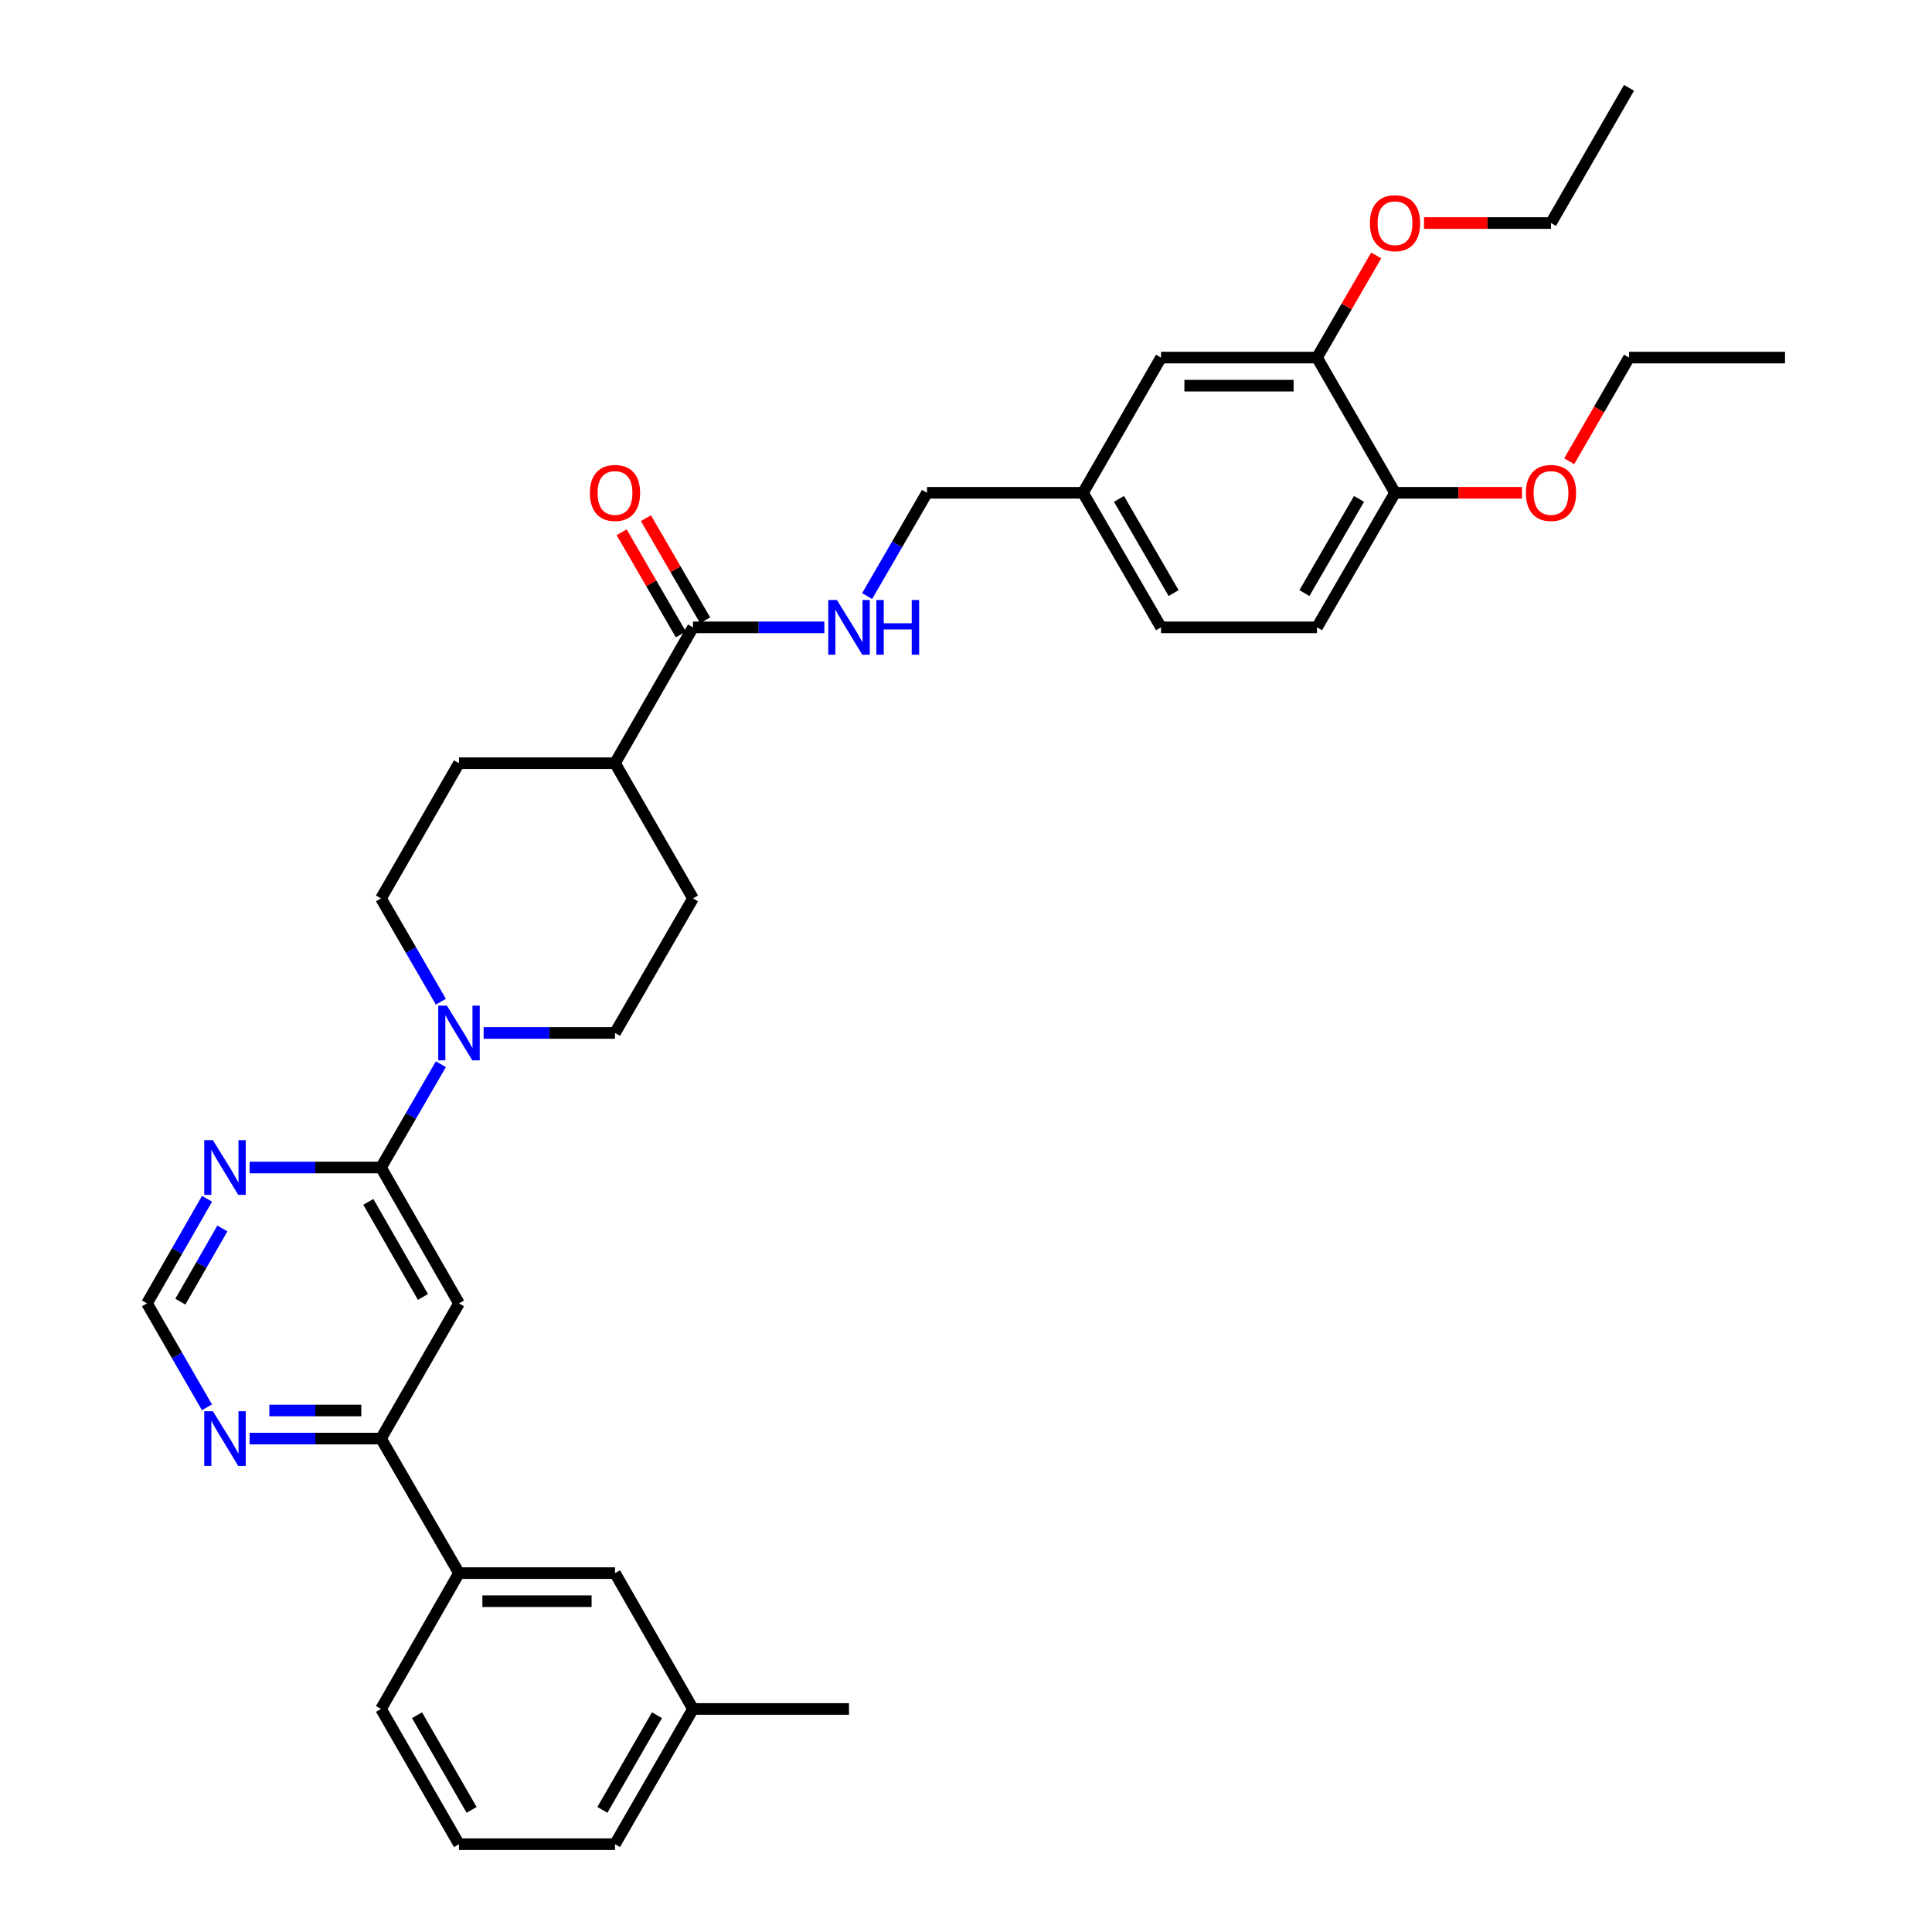 <?xml version='1.0' encoding='iso-8859-1'?>
<svg version='1.1' baseProfile='full'
              xmlns='http://www.w3.org/2000/svg'
                      xmlns:rdkit='http://www.rdkit.org/xml'
                      xmlns:xlink='http://www.w3.org/1999/xlink'
                  xml:space='preserve'
width='1000px' height='1000px' viewBox='0 0 1000 1000'>
<!-- END OF HEADER -->
<rect style='opacity:1.0;fill:#FFFFFF;stroke:none' width='1000' height='1000' x='0' y='0'> </rect>
<path class='bond-0' d='M 197.207,604.306 L 237.571,674.619' style='fill:none;fill-rule:evenodd;stroke:#000000;stroke-width:6px;stroke-linecap:butt;stroke-linejoin:miter;stroke-opacity:1' />
<path class='bond-0' d='M 190.656,622.089 L 218.912,671.308' style='fill:none;fill-rule:evenodd;stroke:#000000;stroke-width:6px;stroke-linecap:butt;stroke-linejoin:miter;stroke-opacity:1' />
<path class='bond-1' d='M 197.207,604.306 L 212.703,577.567' style='fill:none;fill-rule:evenodd;stroke:#000000;stroke-width:6px;stroke-linecap:butt;stroke-linejoin:miter;stroke-opacity:1' />
<path class='bond-1' d='M 212.703,577.567 L 228.199,550.828' style='fill:none;fill-rule:evenodd;stroke:#0000FF;stroke-width:6px;stroke-linecap:butt;stroke-linejoin:miter;stroke-opacity:1' />
<path class='bond-2' d='M 197.207,604.306 L 163.209,604.306' style='fill:none;fill-rule:evenodd;stroke:#000000;stroke-width:6px;stroke-linecap:butt;stroke-linejoin:miter;stroke-opacity:1' />
<path class='bond-2' d='M 163.209,604.306 L 129.212,604.306' style='fill:none;fill-rule:evenodd;stroke:#0000FF;stroke-width:6px;stroke-linecap:butt;stroke-linejoin:miter;stroke-opacity:1' />
<path class='bond-3' d='M 237.571,674.619 L 197.207,744.601' style='fill:none;fill-rule:evenodd;stroke:#000000;stroke-width:6px;stroke-linecap:butt;stroke-linejoin:miter;stroke-opacity:1' />
<path class='bond-11' d='M 250.33,534.656 L 284.327,534.656' style='fill:none;fill-rule:evenodd;stroke:#0000FF;stroke-width:6px;stroke-linecap:butt;stroke-linejoin:miter;stroke-opacity:1' />
<path class='bond-11' d='M 284.327,534.656 L 318.324,534.656' style='fill:none;fill-rule:evenodd;stroke:#000000;stroke-width:6px;stroke-linecap:butt;stroke-linejoin:miter;stroke-opacity:1' />
<path class='bond-12' d='M 228.198,518.483 L 212.702,491.748' style='fill:none;fill-rule:evenodd;stroke:#0000FF;stroke-width:6px;stroke-linecap:butt;stroke-linejoin:miter;stroke-opacity:1' />
<path class='bond-12' d='M 212.702,491.748 L 197.207,465.013' style='fill:none;fill-rule:evenodd;stroke:#000000;stroke-width:6px;stroke-linecap:butt;stroke-linejoin:miter;stroke-opacity:1' />
<path class='bond-9' d='M 107.159,620.493 L 91.62,647.556' style='fill:none;fill-rule:evenodd;stroke:#0000FF;stroke-width:6px;stroke-linecap:butt;stroke-linejoin:miter;stroke-opacity:1' />
<path class='bond-9' d='M 91.62,647.556 L 76.081,674.619' style='fill:none;fill-rule:evenodd;stroke:#000000;stroke-width:6px;stroke-linecap:butt;stroke-linejoin:miter;stroke-opacity:1' />
<path class='bond-9' d='M 115.102,635.849 L 104.224,654.793' style='fill:none;fill-rule:evenodd;stroke:#0000FF;stroke-width:6px;stroke-linecap:butt;stroke-linejoin:miter;stroke-opacity:1' />
<path class='bond-9' d='M 104.224,654.793 L 93.347,673.737' style='fill:none;fill-rule:evenodd;stroke:#000000;stroke-width:6px;stroke-linecap:butt;stroke-linejoin:miter;stroke-opacity:1' />
<path class='bond-7' d='M 197.207,744.601 L 237.571,814.243' style='fill:none;fill-rule:evenodd;stroke:#000000;stroke-width:6px;stroke-linecap:butt;stroke-linejoin:miter;stroke-opacity:1' />
<path class='bond-34' d='M 197.207,744.601 L 163.209,744.601' style='fill:none;fill-rule:evenodd;stroke:#000000;stroke-width:6px;stroke-linecap:butt;stroke-linejoin:miter;stroke-opacity:1' />
<path class='bond-34' d='M 163.209,744.601 L 129.212,744.601' style='fill:none;fill-rule:evenodd;stroke:#0000FF;stroke-width:6px;stroke-linecap:butt;stroke-linejoin:miter;stroke-opacity:1' />
<path class='bond-34' d='M 187.007,730.067 L 163.209,730.067' style='fill:none;fill-rule:evenodd;stroke:#000000;stroke-width:6px;stroke-linecap:butt;stroke-linejoin:miter;stroke-opacity:1' />
<path class='bond-34' d='M 163.209,730.067 L 139.412,730.067' style='fill:none;fill-rule:evenodd;stroke:#0000FF;stroke-width:6px;stroke-linecap:butt;stroke-linejoin:miter;stroke-opacity:1' />
<path class='bond-4' d='M 358.696,324.719 L 318.324,395.032' style='fill:none;fill-rule:evenodd;stroke:#000000;stroke-width:6px;stroke-linecap:butt;stroke-linejoin:miter;stroke-opacity:1' />
<path class='bond-5' d='M 358.696,324.719 L 392.693,324.719' style='fill:none;fill-rule:evenodd;stroke:#000000;stroke-width:6px;stroke-linecap:butt;stroke-linejoin:miter;stroke-opacity:1' />
<path class='bond-5' d='M 392.693,324.719 L 426.691,324.719' style='fill:none;fill-rule:evenodd;stroke:#0000FF;stroke-width:6px;stroke-linecap:butt;stroke-linejoin:miter;stroke-opacity:1' />
<path class='bond-15' d='M 364.984,321.075 L 349.658,294.636' style='fill:none;fill-rule:evenodd;stroke:#000000;stroke-width:6px;stroke-linecap:butt;stroke-linejoin:miter;stroke-opacity:1' />
<path class='bond-15' d='M 349.658,294.636 L 334.333,268.197' style='fill:none;fill-rule:evenodd;stroke:#FF0000;stroke-width:6px;stroke-linecap:butt;stroke-linejoin:miter;stroke-opacity:1' />
<path class='bond-15' d='M 352.409,328.363 L 337.084,301.924' style='fill:none;fill-rule:evenodd;stroke:#000000;stroke-width:6px;stroke-linecap:butt;stroke-linejoin:miter;stroke-opacity:1' />
<path class='bond-15' d='M 337.084,301.924 L 321.759,275.485' style='fill:none;fill-rule:evenodd;stroke:#FF0000;stroke-width:6px;stroke-linecap:butt;stroke-linejoin:miter;stroke-opacity:1' />
<path class='bond-21' d='M 448.822,308.546 L 464.318,281.807' style='fill:none;fill-rule:evenodd;stroke:#0000FF;stroke-width:6px;stroke-linecap:butt;stroke-linejoin:miter;stroke-opacity:1' />
<path class='bond-21' d='M 464.318,281.807 L 479.814,255.068' style='fill:none;fill-rule:evenodd;stroke:#000000;stroke-width:6px;stroke-linecap:butt;stroke-linejoin:miter;stroke-opacity:1' />
<path class='bond-6' d='M 107.119,728.421 L 91.6,701.52' style='fill:none;fill-rule:evenodd;stroke:#0000FF;stroke-width:6px;stroke-linecap:butt;stroke-linejoin:miter;stroke-opacity:1' />
<path class='bond-6' d='M 91.6,701.52 L 76.081,674.619' style='fill:none;fill-rule:evenodd;stroke:#000000;stroke-width:6px;stroke-linecap:butt;stroke-linejoin:miter;stroke-opacity:1' />
<path class='bond-16' d='M 237.571,814.243 L 318.324,814.243' style='fill:none;fill-rule:evenodd;stroke:#000000;stroke-width:6px;stroke-linecap:butt;stroke-linejoin:miter;stroke-opacity:1' />
<path class='bond-16' d='M 249.684,828.777 L 306.211,828.777' style='fill:none;fill-rule:evenodd;stroke:#000000;stroke-width:6px;stroke-linecap:butt;stroke-linejoin:miter;stroke-opacity:1' />
<path class='bond-26' d='M 237.571,814.243 L 197.207,884.556' style='fill:none;fill-rule:evenodd;stroke:#000000;stroke-width:6px;stroke-linecap:butt;stroke-linejoin:miter;stroke-opacity:1' />
<path class='bond-8' d='M 681.676,185.087 L 600.939,185.087' style='fill:none;fill-rule:evenodd;stroke:#000000;stroke-width:6px;stroke-linecap:butt;stroke-linejoin:miter;stroke-opacity:1' />
<path class='bond-8' d='M 669.566,199.621 L 613.05,199.621' style='fill:none;fill-rule:evenodd;stroke:#000000;stroke-width:6px;stroke-linecap:butt;stroke-linejoin:miter;stroke-opacity:1' />
<path class='bond-24' d='M 681.676,185.087 L 697.004,158.652' style='fill:none;fill-rule:evenodd;stroke:#000000;stroke-width:6px;stroke-linecap:butt;stroke-linejoin:miter;stroke-opacity:1' />
<path class='bond-24' d='M 697.004,158.652 L 712.331,132.217' style='fill:none;fill-rule:evenodd;stroke:#FF0000;stroke-width:6px;stroke-linecap:butt;stroke-linejoin:miter;stroke-opacity:1' />
<path class='bond-37' d='M 681.676,185.087 L 722.057,255.068' style='fill:none;fill-rule:evenodd;stroke:#000000;stroke-width:6px;stroke-linecap:butt;stroke-linejoin:miter;stroke-opacity:1' />
<path class='bond-10' d='M 318.324,395.032 L 237.571,395.032' style='fill:none;fill-rule:evenodd;stroke:#000000;stroke-width:6px;stroke-linecap:butt;stroke-linejoin:miter;stroke-opacity:1' />
<path class='bond-35' d='M 318.324,395.032 L 358.696,465.013' style='fill:none;fill-rule:evenodd;stroke:#000000;stroke-width:6px;stroke-linecap:butt;stroke-linejoin:miter;stroke-opacity:1' />
<path class='bond-17' d='M 318.324,534.656 L 358.696,465.013' style='fill:none;fill-rule:evenodd;stroke:#000000;stroke-width:6px;stroke-linecap:butt;stroke-linejoin:miter;stroke-opacity:1' />
<path class='bond-18' d='M 197.207,465.013 L 237.571,395.032' style='fill:none;fill-rule:evenodd;stroke:#000000;stroke-width:6px;stroke-linecap:butt;stroke-linejoin:miter;stroke-opacity:1' />
<path class='bond-13' d='M 722.057,255.068 L 681.676,324.719' style='fill:none;fill-rule:evenodd;stroke:#000000;stroke-width:6px;stroke-linecap:butt;stroke-linejoin:miter;stroke-opacity:1' />
<path class='bond-13' d='M 703.426,258.226 L 675.159,306.982' style='fill:none;fill-rule:evenodd;stroke:#000000;stroke-width:6px;stroke-linecap:butt;stroke-linejoin:miter;stroke-opacity:1' />
<path class='bond-25' d='M 722.057,255.068 L 754.916,255.068' style='fill:none;fill-rule:evenodd;stroke:#000000;stroke-width:6px;stroke-linecap:butt;stroke-linejoin:miter;stroke-opacity:1' />
<path class='bond-25' d='M 754.916,255.068 L 787.775,255.068' style='fill:none;fill-rule:evenodd;stroke:#FF0000;stroke-width:6px;stroke-linecap:butt;stroke-linejoin:miter;stroke-opacity:1' />
<path class='bond-14' d='M 600.939,185.087 L 560.551,255.068' style='fill:none;fill-rule:evenodd;stroke:#000000;stroke-width:6px;stroke-linecap:butt;stroke-linejoin:miter;stroke-opacity:1' />
<path class='bond-22' d='M 318.324,814.243 L 358.696,884.556' style='fill:none;fill-rule:evenodd;stroke:#000000;stroke-width:6px;stroke-linecap:butt;stroke-linejoin:miter;stroke-opacity:1' />
<path class='bond-19' d='M 681.676,324.719 L 600.939,324.719' style='fill:none;fill-rule:evenodd;stroke:#000000;stroke-width:6px;stroke-linecap:butt;stroke-linejoin:miter;stroke-opacity:1' />
<path class='bond-20' d='M 560.551,255.068 L 479.814,255.068' style='fill:none;fill-rule:evenodd;stroke:#000000;stroke-width:6px;stroke-linecap:butt;stroke-linejoin:miter;stroke-opacity:1' />
<path class='bond-23' d='M 560.551,255.068 L 600.939,324.719' style='fill:none;fill-rule:evenodd;stroke:#000000;stroke-width:6px;stroke-linecap:butt;stroke-linejoin:miter;stroke-opacity:1' />
<path class='bond-23' d='M 579.182,258.225 L 607.454,306.981' style='fill:none;fill-rule:evenodd;stroke:#000000;stroke-width:6px;stroke-linecap:butt;stroke-linejoin:miter;stroke-opacity:1' />
<path class='bond-31' d='M 358.696,884.556 L 439.449,884.556' style='fill:none;fill-rule:evenodd;stroke:#000000;stroke-width:6px;stroke-linecap:butt;stroke-linejoin:miter;stroke-opacity:1' />
<path class='bond-36' d='M 358.696,884.556 L 318.324,954.545' style='fill:none;fill-rule:evenodd;stroke:#000000;stroke-width:6px;stroke-linecap:butt;stroke-linejoin:miter;stroke-opacity:1' />
<path class='bond-36' d='M 340.051,887.792 L 311.79,936.785' style='fill:none;fill-rule:evenodd;stroke:#000000;stroke-width:6px;stroke-linecap:butt;stroke-linejoin:miter;stroke-opacity:1' />
<path class='bond-29' d='M 737.075,115.444 L 769.934,115.444' style='fill:none;fill-rule:evenodd;stroke:#FF0000;stroke-width:6px;stroke-linecap:butt;stroke-linejoin:miter;stroke-opacity:1' />
<path class='bond-29' d='M 769.934,115.444 L 802.793,115.444' style='fill:none;fill-rule:evenodd;stroke:#000000;stroke-width:6px;stroke-linecap:butt;stroke-linejoin:miter;stroke-opacity:1' />
<path class='bond-30' d='M 812.224,238.728 L 827.703,211.908' style='fill:none;fill-rule:evenodd;stroke:#FF0000;stroke-width:6px;stroke-linecap:butt;stroke-linejoin:miter;stroke-opacity:1' />
<path class='bond-30' d='M 827.703,211.908 L 843.182,185.087' style='fill:none;fill-rule:evenodd;stroke:#000000;stroke-width:6px;stroke-linecap:butt;stroke-linejoin:miter;stroke-opacity:1' />
<path class='bond-27' d='M 197.207,884.556 L 237.571,954.545' style='fill:none;fill-rule:evenodd;stroke:#000000;stroke-width:6px;stroke-linecap:butt;stroke-linejoin:miter;stroke-opacity:1' />
<path class='bond-27' d='M 215.852,887.793 L 244.107,936.786' style='fill:none;fill-rule:evenodd;stroke:#000000;stroke-width:6px;stroke-linecap:butt;stroke-linejoin:miter;stroke-opacity:1' />
<path class='bond-28' d='M 237.571,954.545 L 318.324,954.545' style='fill:none;fill-rule:evenodd;stroke:#000000;stroke-width:6px;stroke-linecap:butt;stroke-linejoin:miter;stroke-opacity:1' />
<path class='bond-33' d='M 802.793,115.444 L 843.182,45.455' style='fill:none;fill-rule:evenodd;stroke:#000000;stroke-width:6px;stroke-linecap:butt;stroke-linejoin:miter;stroke-opacity:1' />
<path class='bond-32' d='M 843.182,185.087 L 923.919,185.087' style='fill:none;fill-rule:evenodd;stroke:#000000;stroke-width:6px;stroke-linecap:butt;stroke-linejoin:miter;stroke-opacity:1' />
<path  class='atom-2' d='M 231.311 520.496
L 240.591 535.496
Q 241.511 536.976, 242.991 539.656
Q 244.471 542.336, 244.551 542.496
L 244.551 520.496
L 248.311 520.496
L 248.311 548.816
L 244.431 548.816
L 234.471 532.416
Q 233.311 530.496, 232.071 528.296
Q 230.871 526.096, 230.511 525.416
L 230.511 548.816
L 226.831 548.816
L 226.831 520.496
L 231.311 520.496
' fill='#0000FF'/>
<path  class='atom-3' d='M 110.194 590.146
L 119.474 605.146
Q 120.394 606.626, 121.874 609.306
Q 123.354 611.986, 123.434 612.146
L 123.434 590.146
L 127.194 590.146
L 127.194 618.466
L 123.314 618.466
L 113.354 602.066
Q 112.194 600.146, 110.954 597.946
Q 109.754 595.746, 109.394 595.066
L 109.394 618.466
L 105.714 618.466
L 105.714 590.146
L 110.194 590.146
' fill='#0000FF'/>
<path  class='atom-6' d='M 433.189 310.559
L 442.469 325.559
Q 443.389 327.039, 444.869 329.719
Q 446.349 332.399, 446.429 332.559
L 446.429 310.559
L 450.189 310.559
L 450.189 338.879
L 446.309 338.879
L 436.349 322.479
Q 435.189 320.559, 433.949 318.359
Q 432.749 316.159, 432.389 315.479
L 432.389 338.879
L 428.709 338.879
L 428.709 310.559
L 433.189 310.559
' fill='#0000FF'/>
<path  class='atom-6' d='M 453.589 310.559
L 457.429 310.559
L 457.429 322.599
L 471.909 322.599
L 471.909 310.559
L 475.749 310.559
L 475.749 338.879
L 471.909 338.879
L 471.909 325.799
L 457.429 325.799
L 457.429 338.879
L 453.589 338.879
L 453.589 310.559
' fill='#0000FF'/>
<path  class='atom-7' d='M 110.194 730.441
L 119.474 745.441
Q 120.394 746.921, 121.874 749.601
Q 123.354 752.281, 123.434 752.441
L 123.434 730.441
L 127.194 730.441
L 127.194 758.761
L 123.314 758.761
L 113.354 742.361
Q 112.194 740.441, 110.954 738.241
Q 109.754 736.041, 109.394 735.361
L 109.394 758.761
L 105.714 758.761
L 105.714 730.441
L 110.194 730.441
' fill='#0000FF'/>
<path  class='atom-16' d='M 305.324 255.148
Q 305.324 248.348, 308.684 244.548
Q 312.044 240.748, 318.324 240.748
Q 324.604 240.748, 327.964 244.548
Q 331.324 248.348, 331.324 255.148
Q 331.324 262.028, 327.924 265.948
Q 324.524 269.828, 318.324 269.828
Q 312.084 269.828, 308.684 265.948
Q 305.324 262.068, 305.324 255.148
M 318.324 266.628
Q 322.644 266.628, 324.964 263.748
Q 327.324 260.828, 327.324 255.148
Q 327.324 249.588, 324.964 246.788
Q 322.644 243.948, 318.324 243.948
Q 314.004 243.948, 311.644 246.748
Q 309.324 249.548, 309.324 255.148
Q 309.324 260.868, 311.644 263.748
Q 314.004 266.628, 318.324 266.628
' fill='#FF0000'/>
<path  class='atom-25' d='M 709.057 115.524
Q 709.057 108.724, 712.417 104.924
Q 715.777 101.124, 722.057 101.124
Q 728.337 101.124, 731.697 104.924
Q 735.057 108.724, 735.057 115.524
Q 735.057 122.404, 731.657 126.324
Q 728.257 130.204, 722.057 130.204
Q 715.817 130.204, 712.417 126.324
Q 709.057 122.444, 709.057 115.524
M 722.057 127.004
Q 726.377 127.004, 728.697 124.124
Q 731.057 121.204, 731.057 115.524
Q 731.057 109.964, 728.697 107.164
Q 726.377 104.324, 722.057 104.324
Q 717.737 104.324, 715.377 107.124
Q 713.057 109.924, 713.057 115.524
Q 713.057 121.244, 715.377 124.124
Q 717.737 127.004, 722.057 127.004
' fill='#FF0000'/>
<path  class='atom-26' d='M 789.793 255.148
Q 789.793 248.348, 793.153 244.548
Q 796.513 240.748, 802.793 240.748
Q 809.073 240.748, 812.433 244.548
Q 815.793 248.348, 815.793 255.148
Q 815.793 262.028, 812.393 265.948
Q 808.993 269.828, 802.793 269.828
Q 796.553 269.828, 793.153 265.948
Q 789.793 262.068, 789.793 255.148
M 802.793 266.628
Q 807.113 266.628, 809.433 263.748
Q 811.793 260.828, 811.793 255.148
Q 811.793 249.588, 809.433 246.788
Q 807.113 243.948, 802.793 243.948
Q 798.473 243.948, 796.113 246.748
Q 793.793 249.548, 793.793 255.148
Q 793.793 260.868, 796.113 263.748
Q 798.473 266.628, 802.793 266.628
' fill='#FF0000'/>
</svg>
